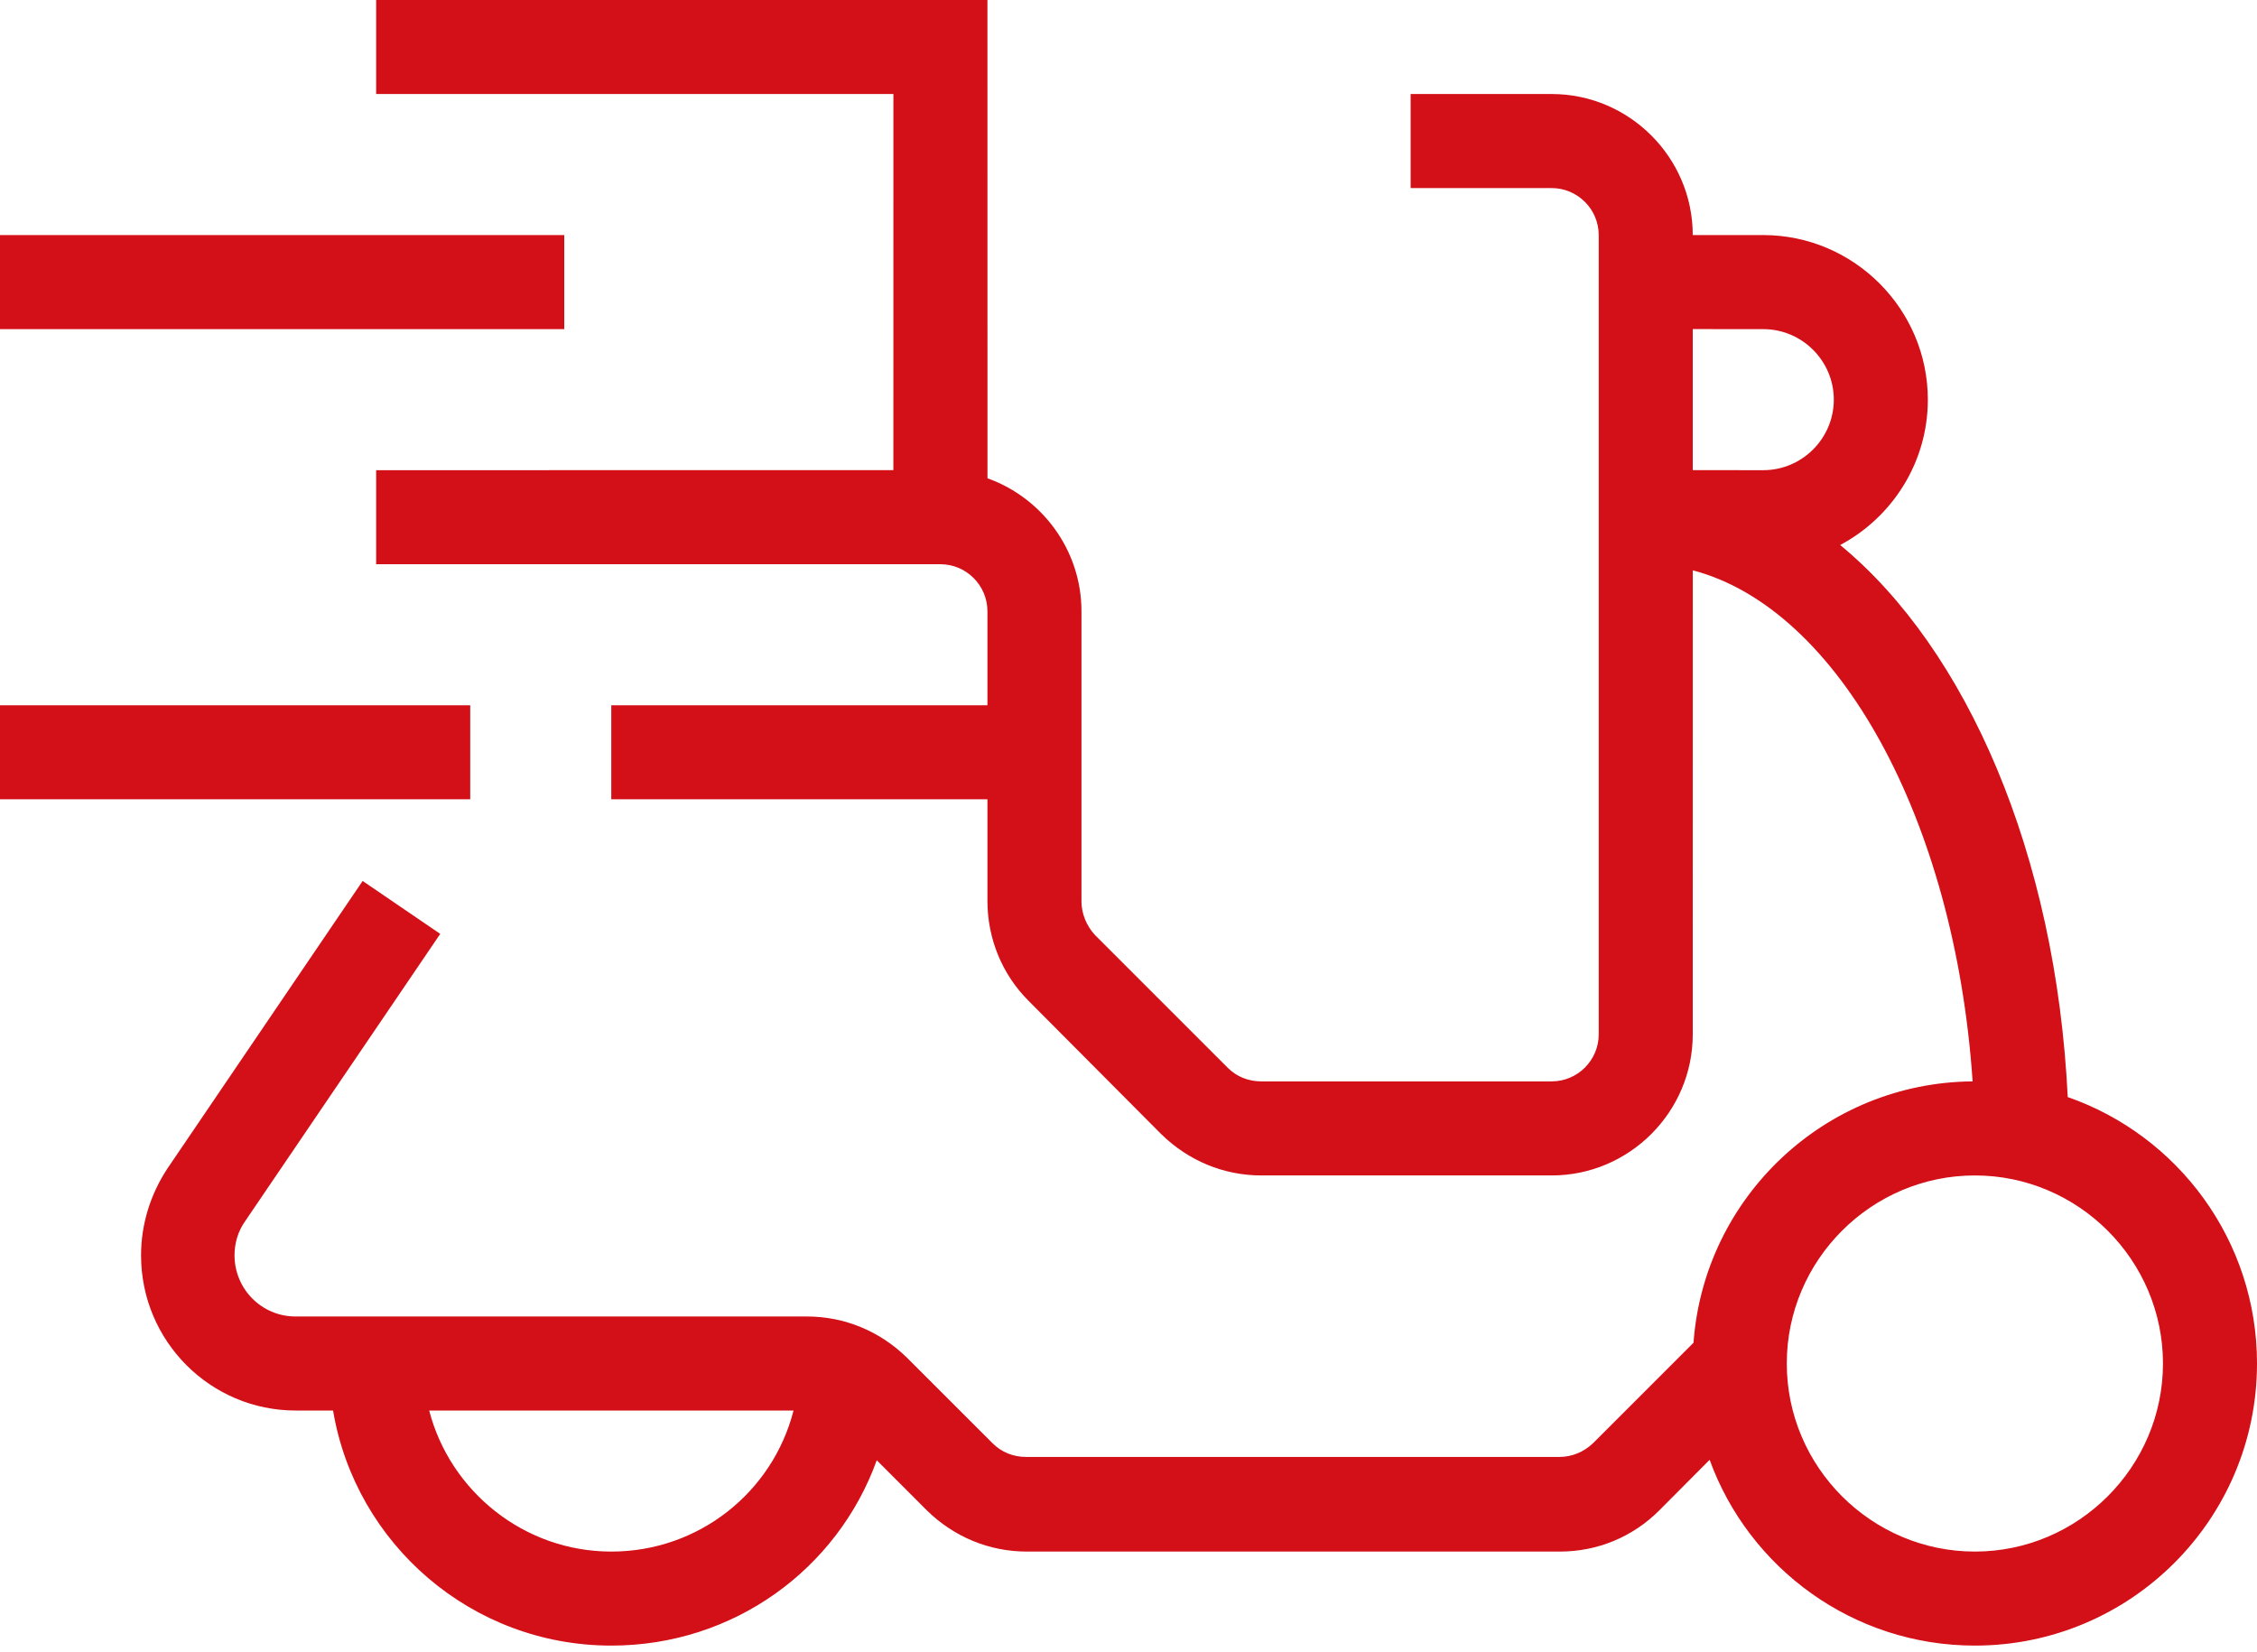 <?xml version="1.0" encoding="UTF-8"?>
<svg width="56px" height="41px" viewBox="0 0 56 41" version="1.1" xmlns="http://www.w3.org/2000/svg" xmlns:xlink="http://www.w3.org/1999/xlink">
    <title>234CE895-D40A-40A4-B064-046CFD6F9533</title>
    <g id="ST-D-1.0-HP" stroke="none" stroke-width="1" fill="none" fill-rule="evenodd">
        <g transform="translate(-529, -823)" fill="#D30F17" id="Vyhody-/-Desktop-/-Default">
            <g transform="translate(119, 816)">
                <g id="Vyhoda-2" transform="translate(410, 0)">
                    <g id="Icons-/-Scooter" transform="translate(0, 7)">
                        <path d="M24.5,0 L24.501,11.868 C25.856,12.352 26.833,13.651 26.833,15.167 L26.833,22.371 C26.833,22.677 26.965,22.983 27.169,23.202 L30.465,26.498 C30.684,26.717 30.975,26.833 31.296,26.833 L38.5,26.833 C39.142,26.833 39.667,26.309 39.667,25.667 L39.667,5.833 C39.667,5.191 39.142,4.667 38.5,4.667 L35,4.667 L35,2.333 L38.5,2.333 C40.425,2.333 42,3.908 42,5.833 L43.75,5.833 C45.996,5.833 47.833,7.671 47.833,9.917 C47.833,11.475 46.949,12.836 45.658,13.524 C48.804,16.117 51.011,21.193 51.304,27.222 C54.037,28.174 56,30.776 56,33.833 C56,37.698 52.864,40.833 49,40.833 C45.975,40.833 43.396,38.912 42.419,36.223 L41.169,37.479 C40.512,38.136 39.637,38.5 38.704,38.5 L25.477,38.5 C24.544,38.5 23.669,38.136 22.998,37.479 L21.754,36.234 C20.779,38.936 18.202,40.833 15.167,40.833 C11.7,40.833 8.82,38.31 8.264,35.001 L7.335,35 C5.221,35 3.5,33.279 3.5,31.15 C3.5,30.377 3.733,29.633 4.156,28.992 L8.998,21.86 L10.923,23.173 L6.081,30.304 C5.906,30.552 5.819,30.844 5.819,31.15 C5.819,31.981 6.489,32.667 7.335,32.667 L20.023,32.667 C20.956,32.667 21.831,33.031 22.502,33.688 L24.631,35.816 C24.85,36.035 25.142,36.152 25.463,36.152 L38.69,36.152 C38.996,36.152 39.287,36.035 39.521,35.816 L42.019,33.318 C42.281,29.712 45.278,26.862 48.944,26.833 C48.503,20.329 45.605,15.095 42.001,14.152 L42,25.667 C42,27.592 40.425,29.167 38.5,29.167 L31.296,29.167 C30.363,29.167 29.488,28.802 28.816,28.146 L25.521,24.835 C24.864,24.179 24.5,23.29 24.5,22.356 L24.5,19.833 L15.167,19.833 L15.167,17.5 L24.5,17.5 L24.5,15.167 C24.5,14.525 23.975,14 23.333,14 L9.333,14 L9.333,11.667 L22.166,11.666 L22.167,2.333 L9.333,2.333 L9.333,0 L24.5,0 Z M19.689,35.001 L10.649,35.001 C11.17,37.007 13.003,38.5 15.167,38.5 C17.342,38.5 19.171,37.025 19.689,35.001 Z M49,29.167 C46.434,29.167 44.333,31.267 44.333,33.833 C44.333,36.4 46.434,38.5 49,38.5 C51.566,38.5 53.667,36.4 53.667,33.833 C53.667,31.267 51.566,29.167 49,29.167 Z M11.667,17.5 L11.667,19.833 L0,19.833 L0,17.5 L11.667,17.5 Z M43.75,8.167 L42,8.166 L42,11.666 L43.75,11.667 C44.713,11.667 45.5,10.879 45.5,9.917 C45.5,8.954 44.713,8.167 43.75,8.167 Z M14,5.833 L14,8.167 L0,8.167 L0,5.833 L14,5.833 Z" id="Scooter"></path>
                    </g>
                </g>
            </g>
        </g>
    </g>
</svg>
